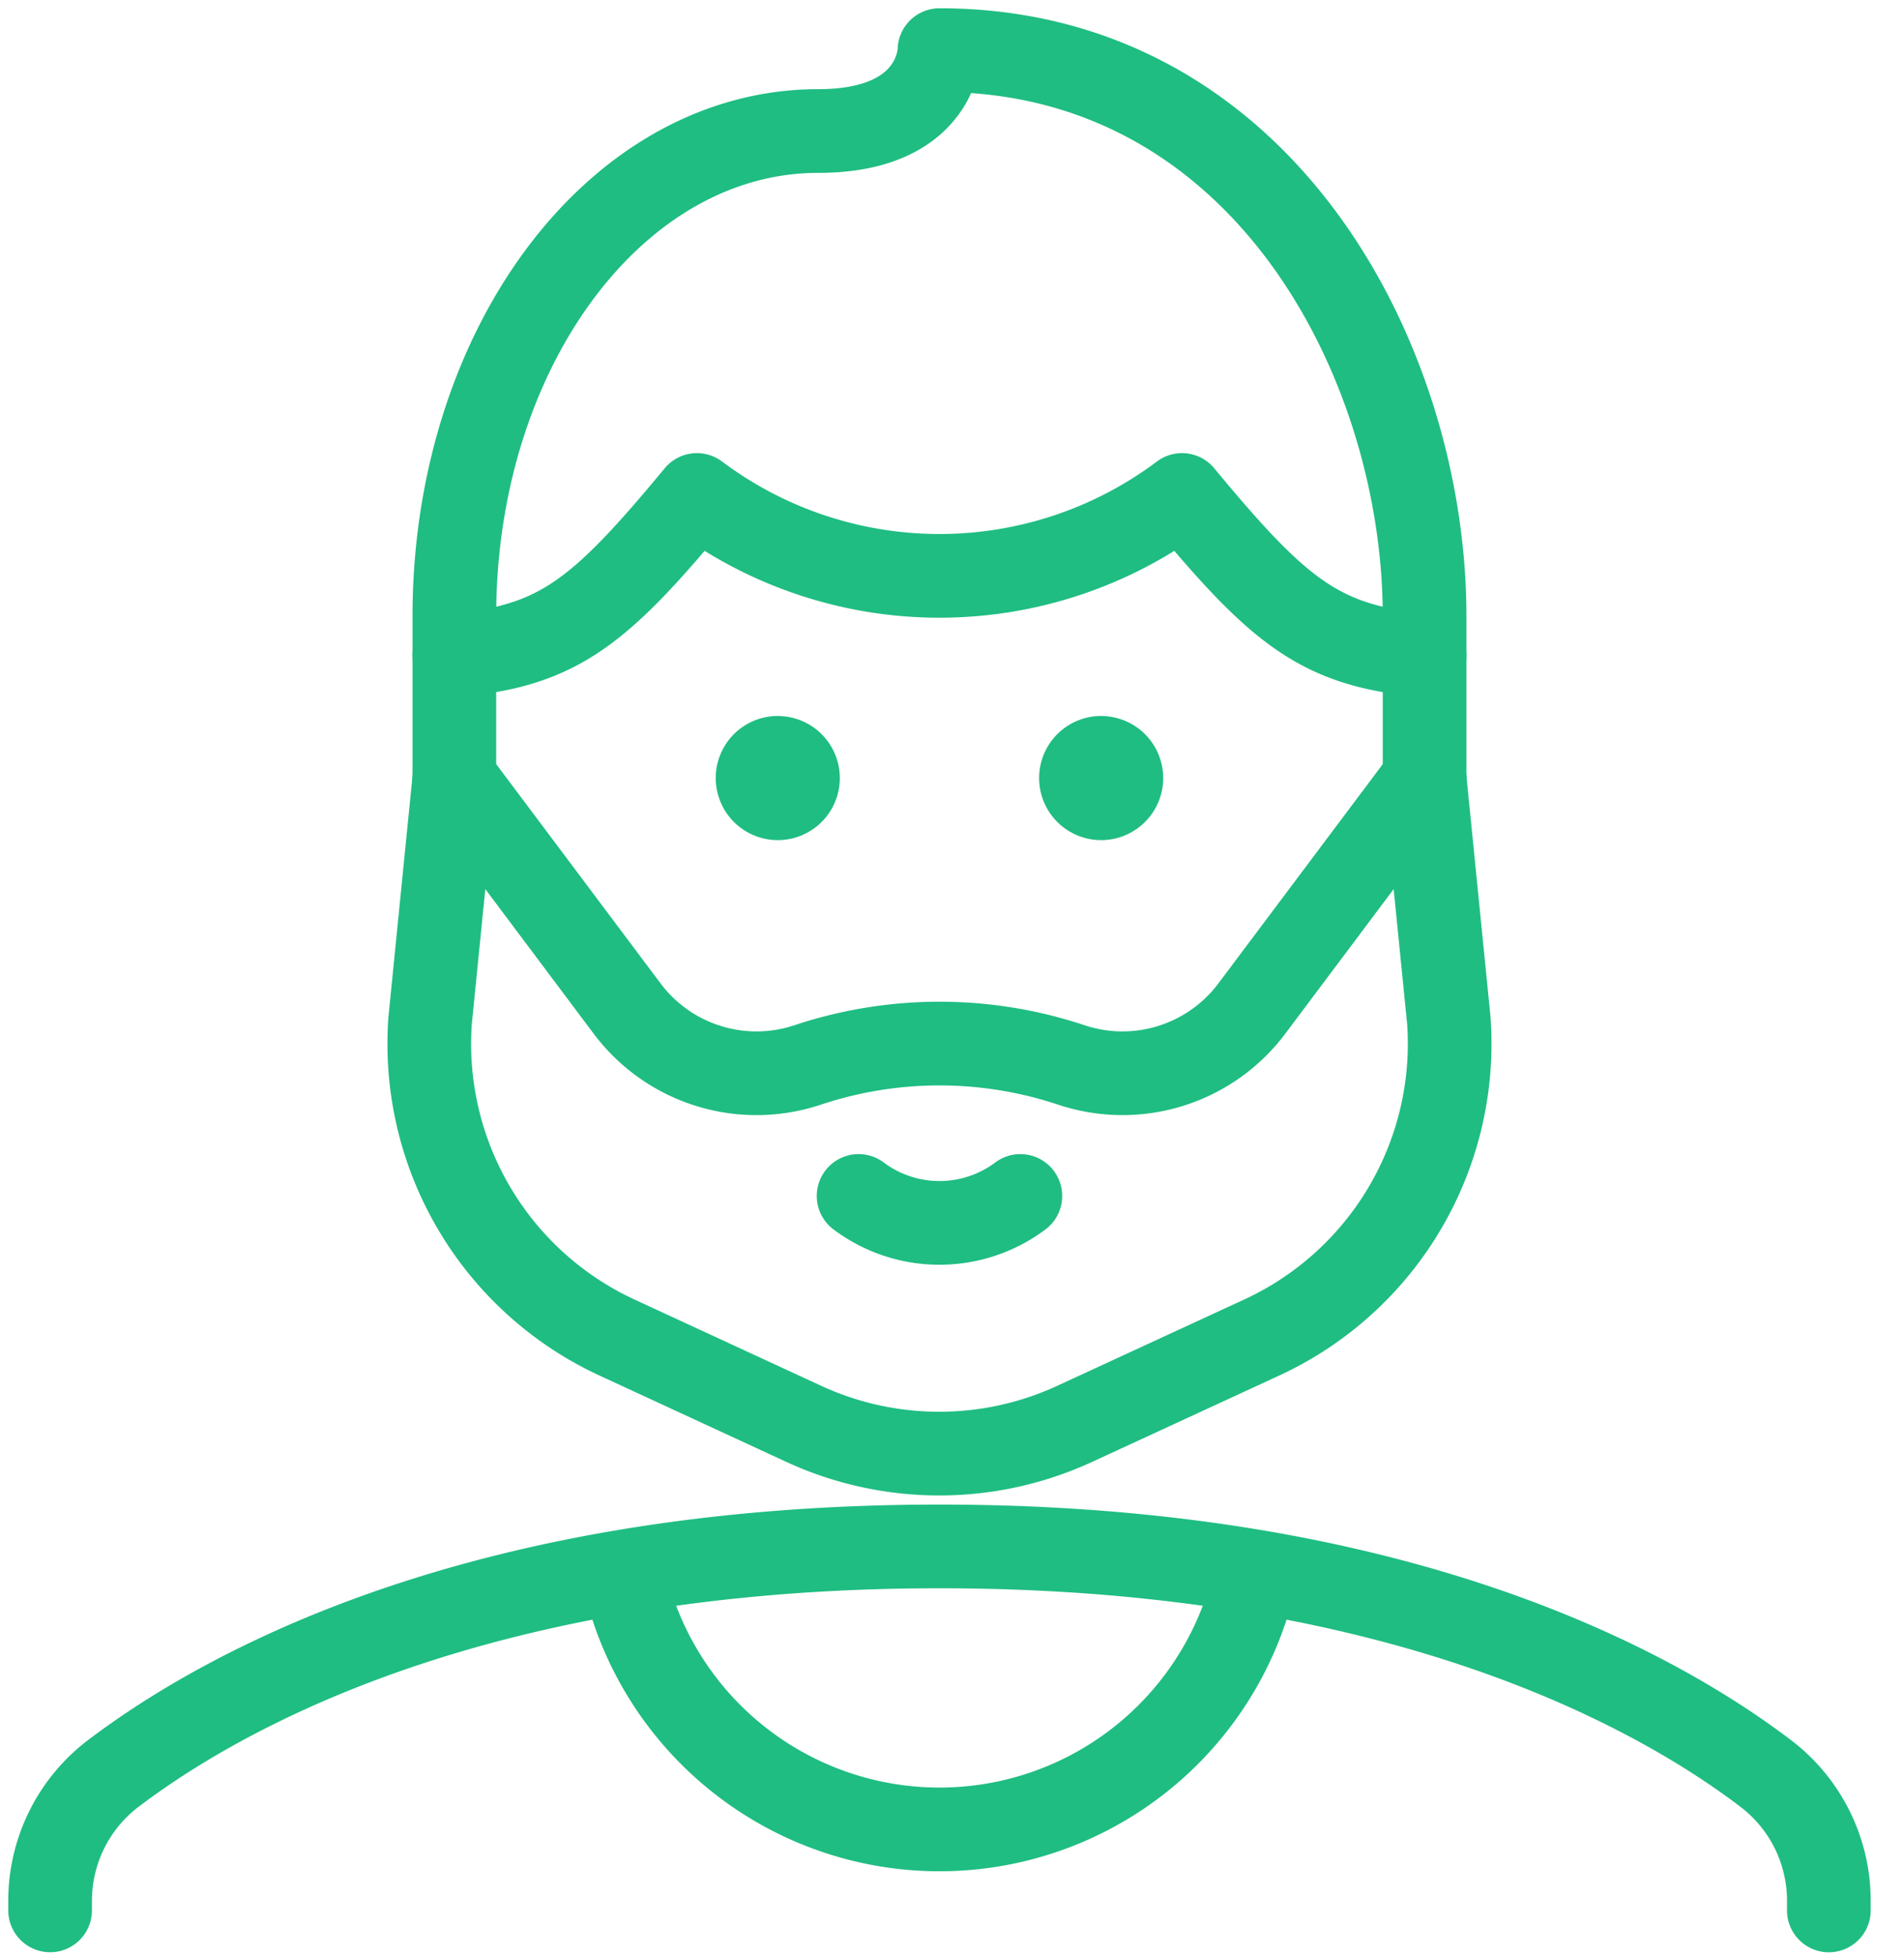 <?xml version="1.0" encoding="utf-8"?>
<svg xmlns="http://www.w3.org/2000/svg" width="38" height="39">
  <g stroke="#1FBD82" stroke-width="1.67" fill="none" fill-rule="evenodd" stroke-linecap="round" stroke-linejoin="round">
    <path d="M21.977 15.12a.403.403 0 110 .806.403.403 0 010-.807M15.523 15.12a.403.403 0 110 .806.403.403 0 010-.807"/>
    <path d="M28.432 15.523v-3.228C28.432 7.221 25.205 1 18.75 1c0 0 0 1.614-2.42 1.614-4.034 0-7.262 4.334-7.262 9.681v3.228M20.364 23.86a2.692 2.692 0 01-3.228 0"/>
    <path d="M28.432 15.523l.484 4.84a6.455 6.455 0 01-3.734 6.321l-3.732 1.722a6.455 6.455 0 01-5.41 0l-3.727-1.722a6.455 6.455 0 01-3.729-6.32l.484-4.841 3.445 4.594a3.227 3.227 0 003.604 1.13 8.33 8.33 0 015.267 0 3.227 3.227 0 003.603-1.13l3.445-4.594zM36.5 38.114v-.171a3.189 3.189 0 00-1.242-2.548c-2.147-1.638-7.262-4.543-16.508-4.543-9.246 0-14.353 2.905-16.507 4.543A3.189 3.189 0 001 37.943v.17M12.43 31.356a6.455 6.455 0 0012.64 0M9.068 13.072c2.079-.18 2.905-.859 4.841-3.197a8.068 8.068 0 009.682 0c1.936 2.338 2.763 3.017 4.84 3.197"/>
  </g>
</svg>